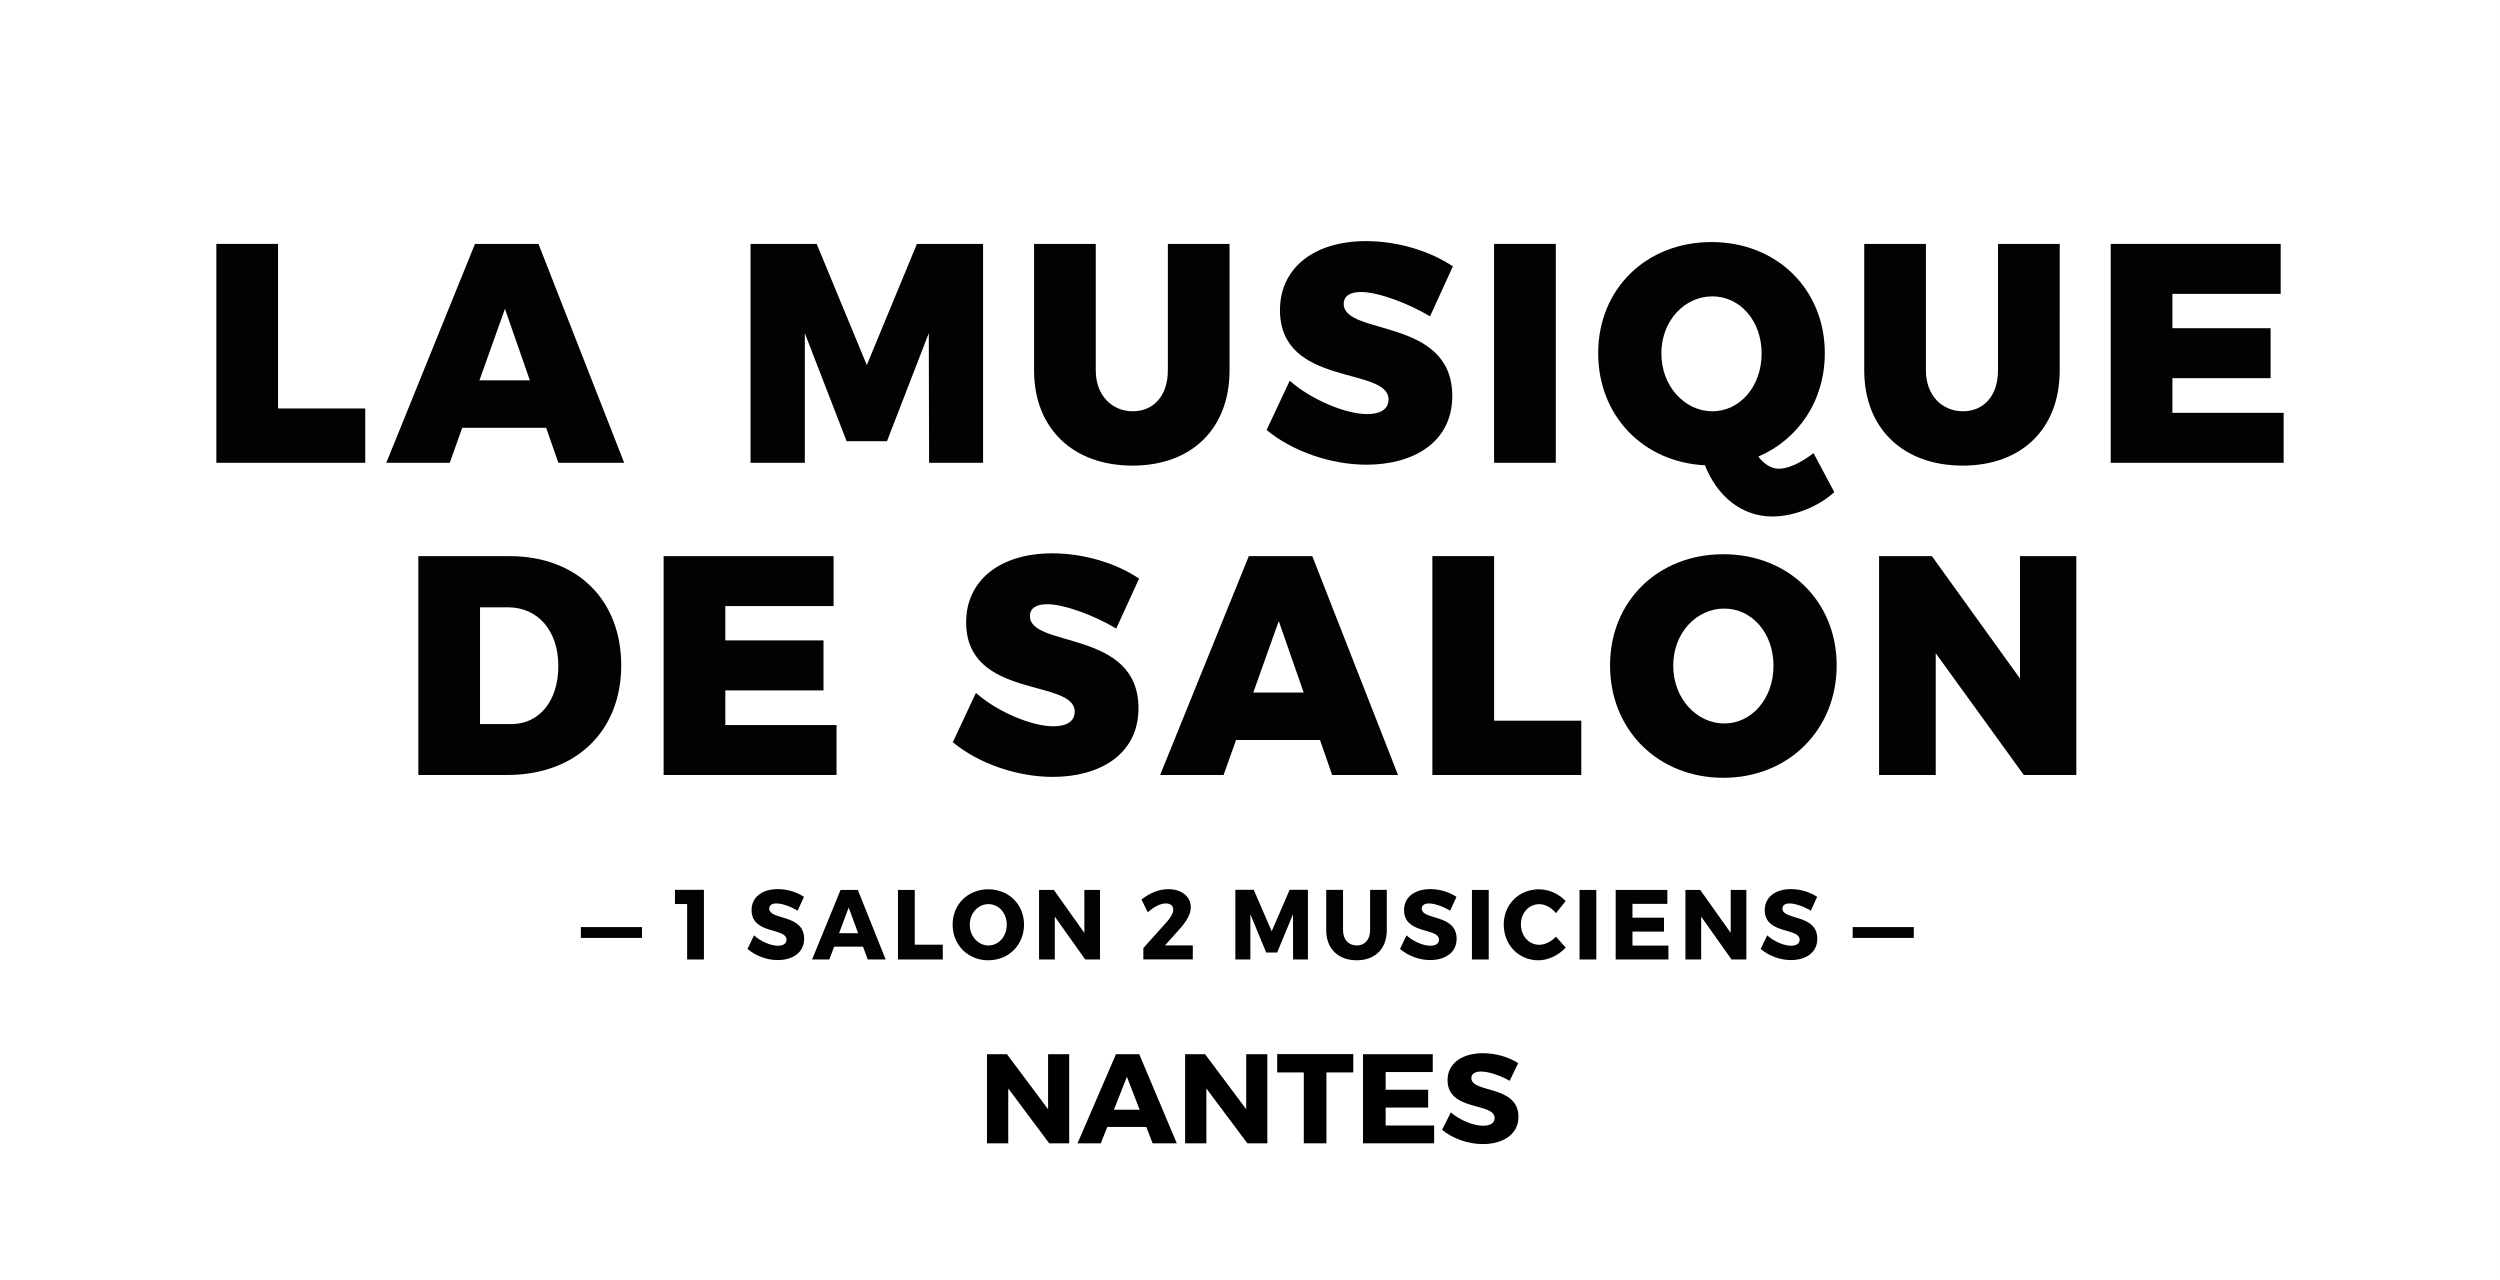 <?xml version="1.0" encoding="utf-8"?>
<!-- Generator: Adobe Illustrator 16.0.0, SVG Export Plug-In . SVG Version: 6.00 Build 0)  -->
<!DOCTYPE svg PUBLIC "-//W3C//DTD SVG 1.1//EN" "http://www.w3.org/Graphics/SVG/1.1/DTD/svg11.dtd">
<svg version="1.1" id="Calque_1" xmlns="http://www.w3.org/2000/svg" xmlns:xlink="http://www.w3.org/1999/xlink" x="0px" y="0px"
	 width="205px" height="105px" viewBox="0 0 205 105" enable-background="new 0 0 205 105" xml:space="preserve">
<rect x="0" y="0" width="205" height="105" fill="#808080" stroke="none"/>
<rect fill="#FFFFFF" width="204.999" height="105"/>
<g>
	<g>
		<path fill="#010202" d="M29.951,33.494v4.455h-12.21V20H22.8v13.494H29.951z"/>
	</g>
	<g>
		<path fill="#010202" d="M37.903,35.082l-1.022,2.867h-5.205L38.949,20h5.205l7.029,17.949h-5.399l-0.998-2.867H37.903
			L37.903,35.082z M41.405,25.326l-2.091,5.863h4.135L41.405,25.326z"/>
	</g>
	<g>
		<path fill="#010202" d="M76.185,37.949l-0.024-10.626l-3.429,8.858h-3.308l-3.429-8.858v10.626h-4.451V20h5.424l4.11,9.936
			L75.189,20h5.424v17.949H76.185z"/>
	</g>
	<g>
		<path fill="#010202" d="M100.822,30.37c0,4.763-3.089,7.81-7.953,7.81c-4.889,0-8.075-3.047-8.075-7.81V20h5.059v10.37
			c0,2.074,1.338,3.354,3.041,3.354c1.678,0,2.87-1.255,2.87-3.354V20h5.059L100.822,30.37L100.822,30.37z"/>
	</g>
	<g>
		<path fill="#010202" d="M119.135,21.844l-1.873,4.098c-1.75-1.051-4.229-1.998-5.666-1.998c-0.852,0-1.41,0.308-1.41,0.973
			c0,2.638,8.9,1.076,8.9,7.554c0,3.815-3.209,5.634-7.029,5.634c-2.895,0-6.055-1.076-8.195-2.843l1.896-4.046
			c1.752,1.562,4.598,2.74,6.348,2.74c1.07,0,1.752-0.385,1.752-1.203c0-2.715-8.901-0.999-8.901-7.323
			c0-3.456,2.797-5.659,7.053-5.659C114.611,19.77,117.287,20.59,119.135,21.844z"/>
	</g>
	<g>
		<path fill="#010202" d="M122.514,37.949V20h5.062v17.949H122.514z"/>
	</g>
	<g>
		<path fill="#010202" d="M150.412,40.355c-1.312,1.204-3.332,1.998-5.084,1.998c-2.479,0-4.521-1.639-5.521-4.199
			c-5.082-0.256-8.756-4.071-8.756-9.192c0-5.274,3.94-9.114,9.29-9.114c5.353,0,9.294,3.865,9.294,9.114
			c0,3.892-2.166,7.067-5.449,8.476c0.463,0.614,1.047,0.998,1.703,0.998c0.729,0,1.799-0.486,2.819-1.28L150.412,40.355z
			 M140.416,33.725c2.238,0,4.037-2.023,4.037-4.736c0-2.715-1.799-4.687-4.037-4.687c-2.262,0-4.184,1.971-4.184,4.687
			C136.232,31.701,138.178,33.725,140.416,33.725z"/>
	</g>
	<g>
		<path fill="#010202" d="M168.896,30.37c0,4.763-3.09,7.81-7.955,7.81c-4.89,0-8.074-3.047-8.074-7.81V20h5.059v10.37
			c0,2.074,1.34,3.354,3.041,3.354c1.68,0,2.869-1.255,2.869-3.354V20h5.062L168.896,30.37L168.896,30.37z"/>
	</g>
	<g>
		<path fill="#010202" d="M178.137,24.098v2.816h8.051v4.096h-8.051v2.843h9.121v4.097h-14.18V20h13.938v4.098H178.137z"/>
	</g>
	<g>
		<path fill="#010202" d="M41.77,45.602c5.521,0,9.17,3.559,9.17,8.96s-3.722,8.986-9.34,8.986h-7.297V45.602H41.77z M39.362,59.376
			h2.554c2.311,0,3.867-1.896,3.867-4.763c0-2.894-1.678-4.812-4.11-4.812h-2.311V59.376z"/>
	</g>
	<g>
		<path fill="#010202" d="M59.476,49.697v2.815h8.051v4.099h-8.051v2.842h9.121v4.097h-14.18V45.602h13.937v4.095H59.476
			L59.476,49.697z"/>
	</g>
	<g>
		<path fill="#010202" d="M93.404,47.445l-1.873,4.096c-1.751-1.05-4.232-1.996-5.667-1.996c-0.851,0-1.411,0.307-1.411,0.973
			c0,2.637,8.902,1.076,8.902,7.553c0,3.815-3.21,5.634-7.029,5.634c-2.895,0-6.057-1.075-8.197-2.843l1.897-4.046
			c1.751,1.562,4.597,2.74,6.348,2.74c1.07,0,1.751-0.385,1.751-1.203c0-2.715-8.902-1-8.902-7.323c0-3.457,2.797-5.657,7.054-5.657
			C88.88,45.371,91.556,46.189,93.404,47.445z"/>
	</g>
	<g>
		<path fill="#010202" d="M101.356,60.682l-1.021,2.868H95.13l7.273-17.948h5.205l7.029,17.948h-5.4l-0.995-2.868H101.356z
			 M104.859,50.928l-2.091,5.862h4.134L104.859,50.928z"/>
	</g>
	<g>
		<path fill="#010202" d="M129.666,59.096v4.454h-12.211V45.602h5.062v13.494H129.666z"/>
	</g>
	<g>
		<path fill="#010202" d="M150.607,54.562c0,5.272-3.941,9.217-9.293,9.217c-5.351,0-9.291-3.916-9.291-9.217
			c0-5.274,3.94-9.116,9.291-9.116C146.666,45.447,150.607,49.314,150.607,54.562z M137.205,54.588c0,2.715,1.945,4.737,4.186,4.737
			c2.239,0,4.035-2.022,4.035-4.737c0-2.714-1.799-4.686-4.035-4.686C139.127,49.902,137.205,51.874,137.205,54.588z"/>
	</g>
	<g>
		<path fill="#010202" d="M165.953,63.55l-7.223-9.985v9.985h-4.646V45.602h4.33l7.225,10.037V45.602h4.619V63.55H165.953z"/>
	</g>
	<g>
		<path fill="#010202" d="M47.631,76.909v-0.888h5.013v0.888H47.631z"/>
	</g>
	<g>
		<path fill="#010202" d="M56.345,78.678v-4.547h-0.998v-1.165h2.375v5.712H56.345z"/>
	</g>
	<g>
		<path fill="#010202" d="M65.924,73.544l-0.519,1.134c-0.572-0.352-1.292-0.596-1.733-0.596c-0.355,0-0.596,0.139-0.596,0.416
			c0,0.984,2.863,0.424,2.863,2.484c0,1.142-0.959,1.744-2.167,1.744c-0.905,0-1.833-0.358-2.476-0.912l0.534-1.117
			c0.557,0.514,1.392,0.854,1.957,0.854c0.433,0,0.704-0.172,0.704-0.496c0-1.012-2.862-0.407-2.862-2.43
			c0-1.051,0.858-1.719,2.158-1.719C64.57,72.909,65.367,73.161,65.924,73.544z"/>
	</g>
	<g>
		<path fill="#010202" d="M68.401,77.627l-0.395,1.051H66.59l2.336-5.703h1.416l2.282,5.703h-1.47l-0.387-1.051H68.401z
			 M69.593,74.416l-0.789,2.109h1.563L69.593,74.416z"/>
	</g>
	<g>
		<path fill="#010202" d="M77.308,77.464v1.214h-3.675v-5.703h1.377v4.489H77.308L77.308,77.464z"/>
	</g>
	<g>
		<path fill="#010202" d="M83.971,75.816c0,1.662-1.253,2.927-2.932,2.927c-1.671,0-2.924-1.255-2.924-2.927
			c0-1.662,1.253-2.894,2.924-2.894C82.717,72.925,83.971,74.164,83.971,75.816z M79.522,75.826c0,0.961,0.704,1.703,1.532,1.703
			c0.835,0,1.501-0.742,1.501-1.703c0-0.963-0.666-1.688-1.501-1.688C80.219,74.139,79.522,74.863,79.522,75.826z"/>
	</g>
	<g>
		<path fill="#010202" d="M88.986,78.678l-2.491-3.512v3.512h-1.292v-5.703h1.215l2.499,3.521v-3.521h1.284v5.703H88.986z"/>
	</g>
	<g>
		<path fill="#010202" d="M97.646,74.4c0,0.619-0.433,1.263-1.021,1.896l-1.098,1.229h2.282v1.148h-4.054V77.74l1.934-2.159
			c0.302-0.334,0.519-0.718,0.519-0.978c0-0.326-0.225-0.521-0.611-0.521c-0.441,0-0.982,0.277-1.478,0.727l-0.518-1.043
			c0.681-0.539,1.423-0.854,2.197-0.854C96.872,72.909,97.646,73.495,97.646,74.4z"/>
	</g>
	<g>
		<path fill="#010202" d="M106.033,78.678l-0.008-3.707l-1.299,3.137h-0.898l-1.298-3.137v3.707h-1.23v-5.712h1.508l1.471,3.397
			l1.471-3.397h1.5v5.712H106.033z"/>
	</g>
	<g>
		<path fill="#010202" d="M113.717,76.281c0,1.509-0.951,2.462-2.467,2.462c-1.523,0-2.5-0.953-2.5-2.462v-3.31h1.379v3.31
			c0,0.774,0.471,1.248,1.129,1.248c0.65,0,1.09-0.474,1.09-1.248v-3.31h1.369V76.281L113.717,76.281z"/>
	</g>
	<g>
		<path fill="#010202" d="M119.43,73.544l-0.52,1.134c-0.572-0.352-1.291-0.596-1.732-0.596c-0.354,0-0.596,0.139-0.596,0.416
			c0,0.984,2.861,0.424,2.861,2.484c0,1.142-0.961,1.744-2.166,1.744c-0.904,0-1.834-0.358-2.478-0.912l0.533-1.117
			c0.56,0.514,1.394,0.854,1.959,0.854c0.433,0,0.703-0.172,0.703-0.496c0-1.012-2.863-0.407-2.863-2.43
			c0-1.051,0.859-1.719,2.16-1.719C118.076,72.909,118.873,73.161,119.43,73.544z"/>
	</g>
	<g>
		<path fill="#010202" d="M120.699,78.678v-5.703h1.377v5.703H120.699z"/>
	</g>
	<g>
		<path fill="#010202" d="M128.383,73.887l-0.797,0.994c-0.355-0.456-0.883-0.74-1.361-0.74c-0.858,0-1.51,0.717-1.51,1.652
			c0,0.954,0.65,1.68,1.51,1.68c0.455,0,0.982-0.262,1.361-0.668l0.805,0.896c-0.58,0.627-1.438,1.043-2.236,1.043
			c-1.633,0-2.848-1.266-2.848-2.936c0-1.646,1.246-2.885,2.896-2.885C127.006,72.925,127.84,73.3,128.383,73.887z"/>
	</g>
	<g>
		<path fill="#010202" d="M129.521,78.678v-5.703h1.377v5.703H129.521z"/>
	</g>
	<g>
		<path fill="#010202" d="M133.863,74.115v1.132h2.584v1.142h-2.584v1.148h2.947v1.141h-4.324v-5.703h4.238v1.142L133.863,74.115
			L133.863,74.115z"/>
	</g>
	<g>
		<path fill="#010202" d="M141.986,78.678l-2.49-3.512v3.512h-1.291v-5.703h1.213l2.5,3.521v-3.521h1.283v5.703H141.986z"/>
	</g>
	<g>
		<path fill="#010202" d="M149.006,73.544l-0.52,1.134c-0.57-0.352-1.293-0.596-1.73-0.596c-0.357,0-0.596,0.139-0.596,0.416
			c0,0.984,2.859,0.424,2.859,2.484c0,1.142-0.959,1.744-2.166,1.744c-0.902,0-1.834-0.358-2.476-0.912l0.533-1.117
			c0.558,0.514,1.394,0.854,1.957,0.854c0.435,0,0.703-0.172,0.703-0.496c0-1.012-2.861-0.407-2.861-2.43
			c0-1.051,0.858-1.719,2.158-1.719C147.652,72.909,148.449,73.161,149.006,73.544z"/>
	</g>
	<g>
		<path fill="#010202" d="M151.918,76.909v-0.888h5.012v0.888H151.918z"/>
	</g>
</g>
<g enable-background="new    ">
	<path d="M86.037,93.753l-3.361-4.498v4.498h-1.743v-7.306h1.639l3.371,4.509v-4.509h1.732v7.306H86.037z"/>
	<path d="M90.799,92.406l-0.532,1.347h-1.91l3.152-7.306h1.91l3.079,7.306h-1.983l-0.521-1.347H90.799z M92.407,88.294l-1.065,2.703
		h2.108L92.407,88.294z"/>
	<path d="M102.283,93.753l-3.361-4.498v4.498h-1.743v-7.306h1.639l3.371,4.509v-4.509h1.733v7.306H102.283z"/>
	<path d="M108.768,87.939v5.813h-1.857v-5.813h-2.182v-1.503h6.241v1.503H108.768z"/>
	<path d="M113.623,87.908v1.451h3.486v1.461h-3.486v1.472h3.977v1.461h-5.834v-7.306h5.72v1.461H113.623z"/>
	<path d="M124.491,87.178l-0.699,1.45c-0.772-0.448-1.743-0.762-2.338-0.762c-0.48,0-0.804,0.178-0.804,0.532
		c0,1.263,3.861,0.543,3.861,3.184c0,1.461-1.294,2.233-2.922,2.233c-1.222,0-2.474-0.459-3.34-1.169l0.72-1.43
		c0.751,0.657,1.879,1.096,2.641,1.096c0.585,0,0.95-0.219,0.95-0.637c0-1.294-3.862-0.521-3.862-3.11
		c0-1.346,1.159-2.202,2.912-2.202C122.664,86.363,123.74,86.688,124.491,87.178z"/>
</g>
</svg>
